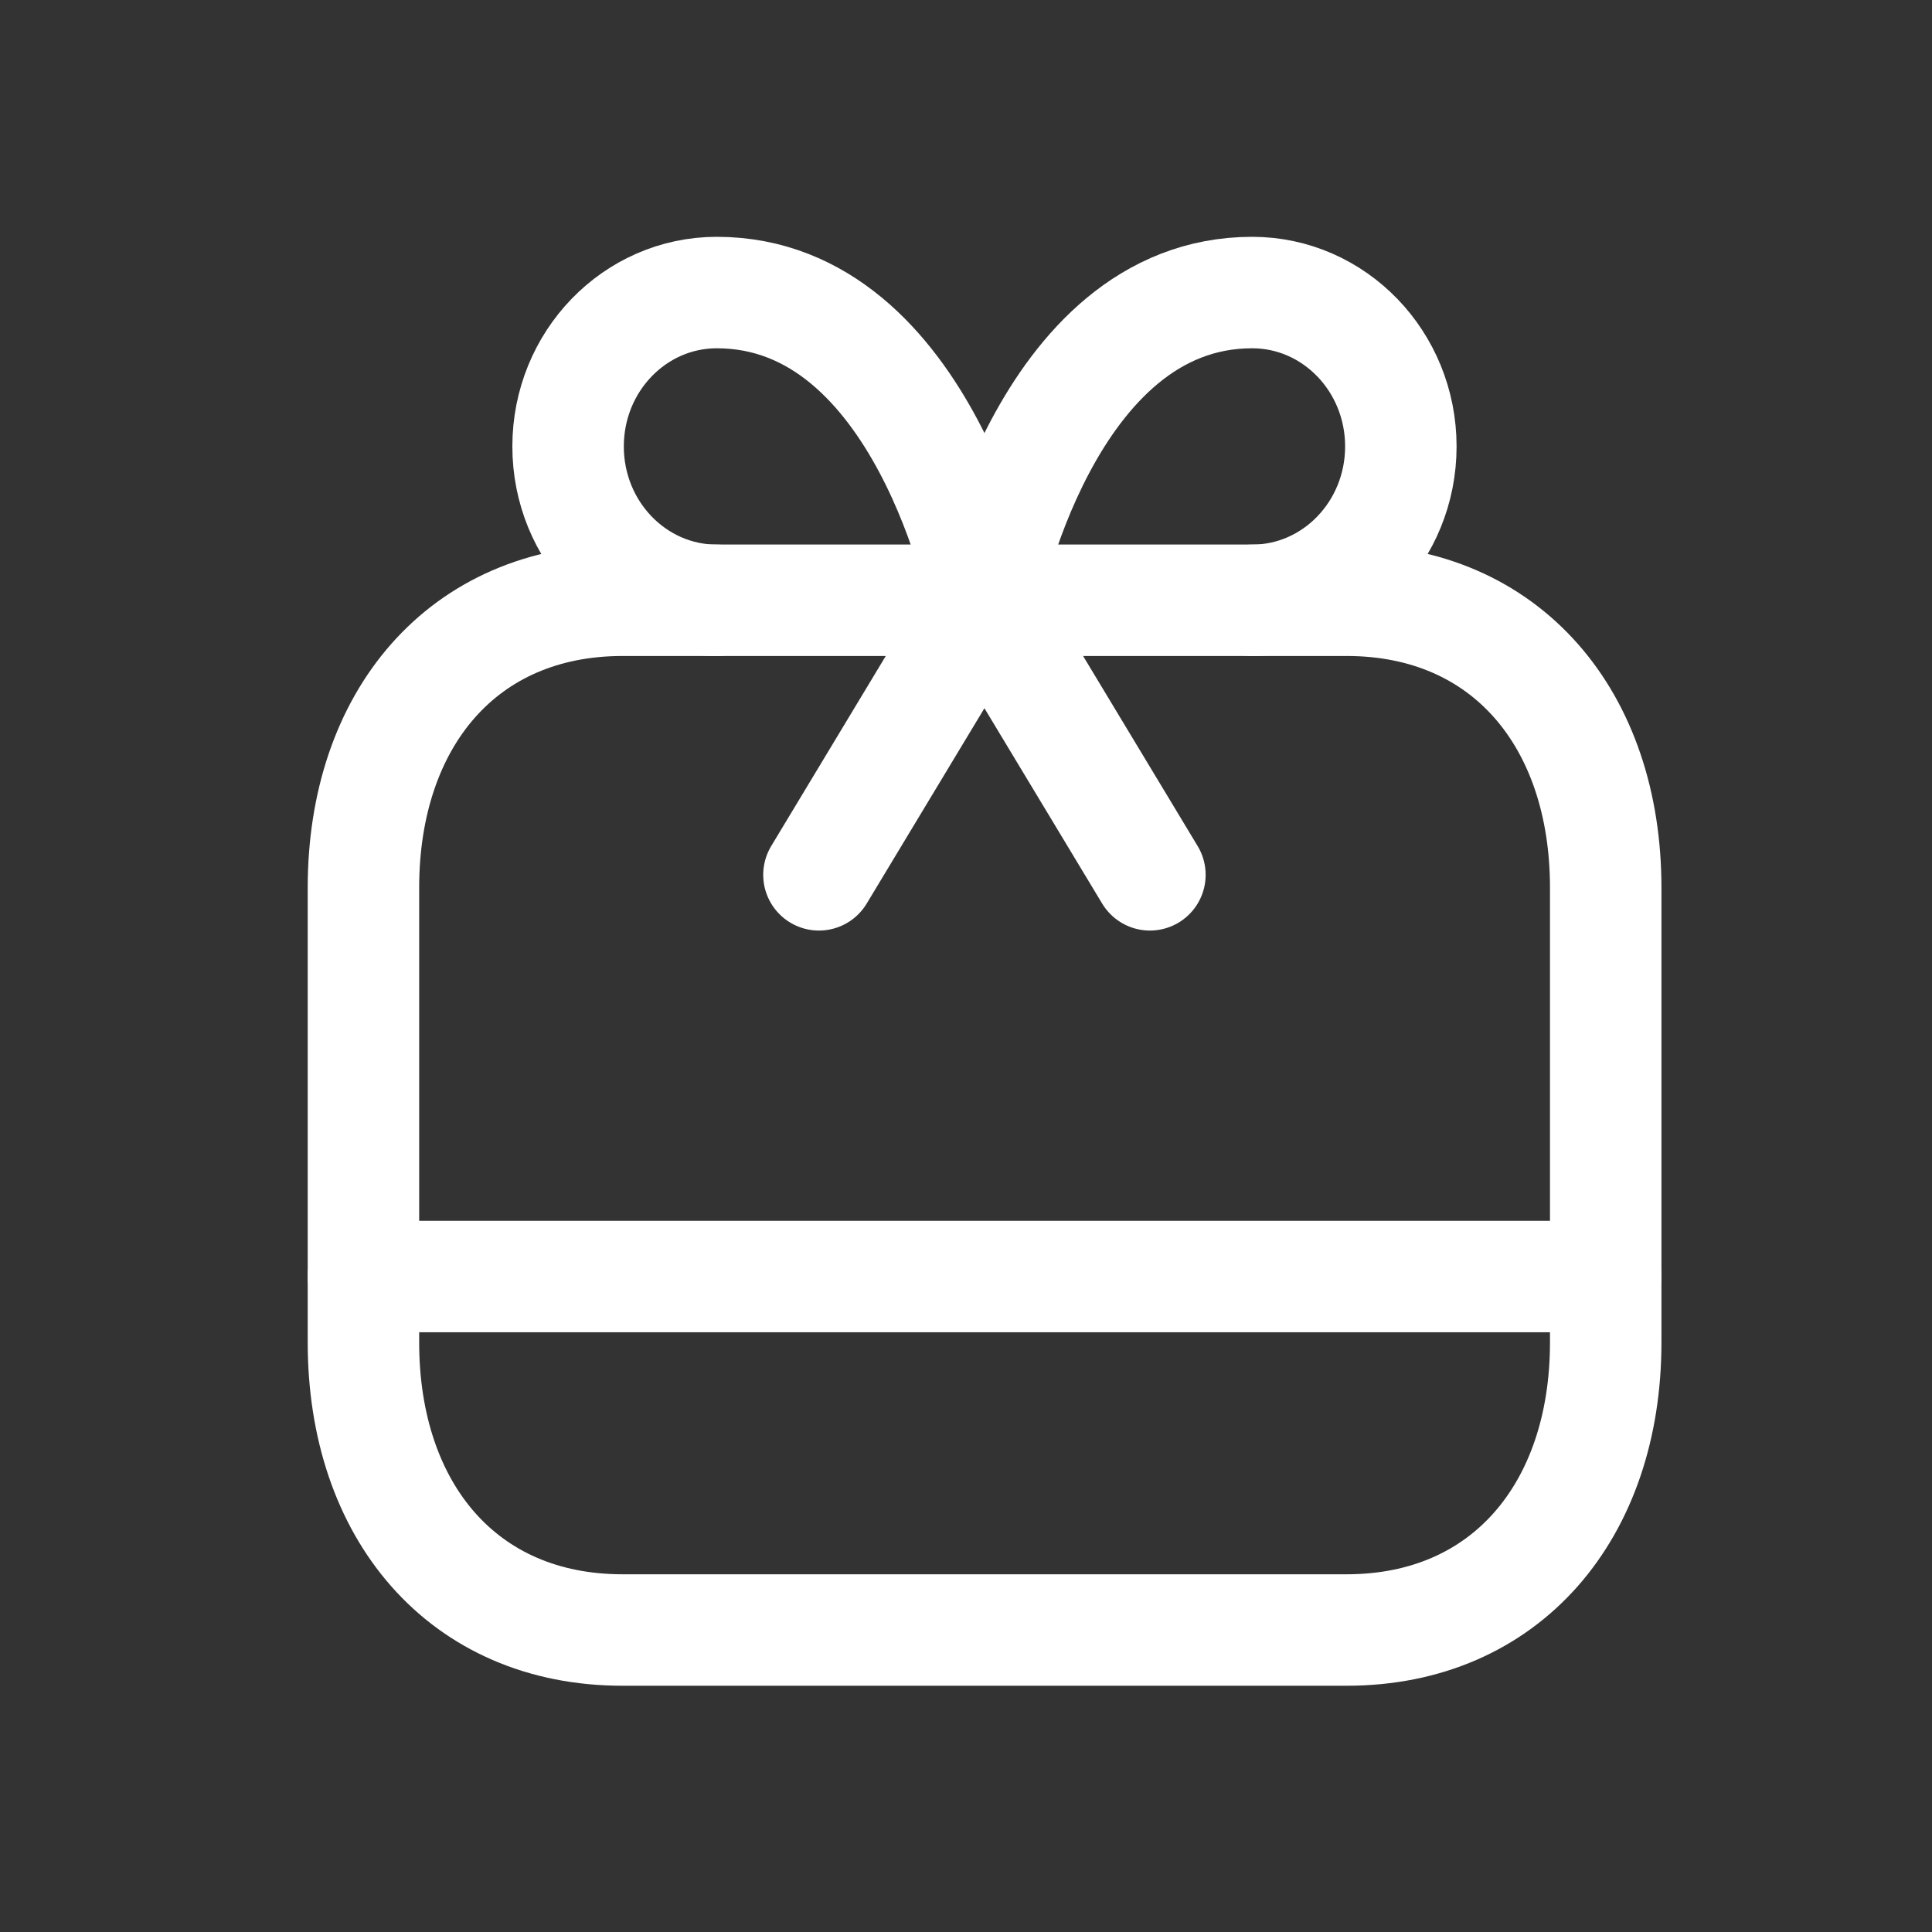 <svg width="26" height="26" viewBox="0 0 26 26" fill="none" xmlns="http://www.w3.org/2000/svg">
<rect x="0" y="0" width="26" height="26" fill="#333333" stroke="none"/>
<path d="M13.248 8.079C13.248 8.079 12.448 3.937 9.646 3.937C8.541 3.937 7.645 4.864 7.645 6.008C7.645 7.152 8.541 8.079 9.646 8.079" stroke="white" stroke-width="1.5" stroke-linecap="round" stroke-linejoin="round"/>
<path d="M16.851 8.079C17.956 8.079 18.852 7.152 18.852 6.008C18.852 4.864 17.956 3.937 16.851 3.937C14.049 3.937 13.248 8.079 13.248 8.079" stroke="white" stroke-width="1.5" stroke-linecap="round" stroke-linejoin="round"/>
<path d="M18.123 21.936H8.377C6.227 21.936 4.891 20.334 4.891 18.065V11.947C4.891 9.679 6.227 8.078 8.378 8.078H18.123C20.272 8.078 21.609 9.679 21.609 11.947V18.065C21.609 20.334 20.265 21.936 18.123 21.936Z" stroke="white" stroke-width="1.5" stroke-linecap="round" stroke-linejoin="round"/>
<path d="M13.248 8.078L11.021 11.773" stroke="white" stroke-width="1.5" stroke-linecap="round" stroke-linejoin="round"/>
<path d="M13.248 8.078L15.475 11.773" stroke="white" stroke-width="1.5" stroke-linecap="round" stroke-linejoin="round"/>
<path d="M4.891 17.179H21.608" stroke="white" stroke-width="1.5" stroke-linecap="round" stroke-linejoin="round"/>
</svg>
